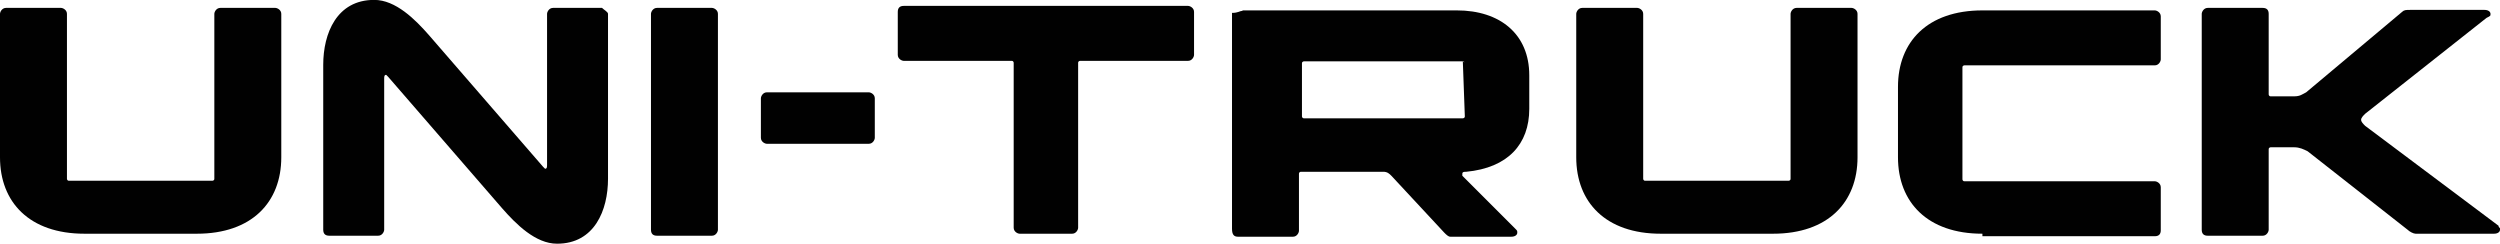 <?xml version="1.0" encoding="UTF-8"?>
<svg xmlns="http://www.w3.org/2000/svg" xmlns:xlink="http://www.w3.org/1999/xlink" xml:space="preserve" width="297px" height="29px" version="1.1" shape-rendering="geometricPrecision" text-rendering="geometricPrecision" image-rendering="optimizeQuality" fill-rule="evenodd" clip-rule="evenodd" viewBox="0 0 5004 487">
 <g id="Warstwa_x0020_1">
  <g id="_64126992">
   <g>
    <path fill="#010101" d="M169 467c-110,0 -169,-63 -169,-153l0 -287c0,-4 4,-12 12,-12l110 0c4,0 12,4 12,12l0 330c0,0 0,4 4,4l287 0c0,0 4,0 4,-4l0 -330c0,-4 4,-12 12,-12l110 0c4,0 12,4 12,12l0 287c0,90 -59,153 -169,153l-224 0z"></path>
    <path fill="#010101" d="M1217 27l0 330c0,63 -27,130 -102,130 -43,0 -82,-39 -110,-71l-228 -263c0,0 -4,-4 -4,-4 -4,0 -4,4 -4,8l0 302c0,4 -4,12 -12,12l-98 0c-8,0 -12,-4 -12,-12l0 -330c0,-63 27,-130 102,-130 43,0 82,39 110,71l228 263c0,0 4,4 4,4 4,0 4,-4 4,-8l0 -302c0,-4 4,-12 12,-12l98 0c4,4 12,8 12,12z"></path>
    <path fill="#010101" d="M1437 459c0,4 -4,12 -12,12l-110 0c-8,0 -12,-4 -12,-12l0 -432c0,-4 4,-12 12,-12l110 0c4,0 12,4 12,12l0 432z"></path>
    <path fill="#010101" d="M1535 287c-4,0 -12,-4 -12,-12l0 -79c0,-4 4,-12 12,-12l204 0c4,0 12,4 12,12l0 79c0,4 -4,12 -12,12l-204 0z"></path>
    <path fill="#010101" d="M2041 467c-4,0 -12,-4 -12,-12l0 -330c0,0 0,-4 -4,-4l-216 0c-4,0 -12,-4 -12,-12l0 -86c0,-8 4,-12 12,-12l569 0c4,0 12,4 12,12l0 86c0,4 -4,12 -12,12l-216 0c0,0 -4,0 -4,4l0 330c0,4 -4,12 -12,12l-106 0z"></path>
    <path fill="#010101" d="M2488 20l428 0c86,0 145,47 145,130l0 67c0,71 -43,118 -126,126 -4,0 -8,0 -8,4 0,0 0,4 0,4l106 106c4,4 4,4 4,8 0,4 -4,8 -12,8l-122 0c-4,0 -8,-4 -12,-8l-106 -114c-4,-4 -8,-8 -16,-8l-165 0c0,0 -4,0 -4,4l0 114c0,4 -4,12 -12,12l-110 0c-8,0 -12,-4 -12,-16l0 -432c12,0 16,-4 20,-4zm440 102l-318 0c0,0 -4,0 -4,4l0 106c0,0 0,4 4,4l318 0c0,0 4,0 4,-4l-4 -110c4,4 4,0 0,0z"></path>
    <path fill="#010101" d="M3324 467c-110,0 -169,-63 -169,-153l0 -287c0,-4 4,-12 12,-12l110 0c4,0 12,4 12,12l0 330c0,0 0,4 4,4l287 0c0,0 4,0 4,-4l0 -330c0,-4 4,-12 12,-12l110 0c4,0 12,4 12,12l0 287c0,90 -59,153 -169,153l-224 0z"></path>
    <path fill="#010101" d="M3968 467c-110,0 -169,-63 -169,-153l0 -141c0,-90 59,-153 169,-153l345 0c4,0 12,4 12,12l0 86c0,4 -4,12 -12,12l-381 0c0,0 -4,0 -4,4l0 224c0,0 0,4 4,4l381 0c4,0 12,4 12,12l0 86c0,8 -4,12 -12,12l-345 0 0 -4z"></path>
    <path fill="#010101" d="M5004 459c0,4 -4,8 -12,8l-157 0c-4,0 -12,-4 -16,-8l-200 -157c-8,-4 -16,-8 -27,-8l-47 0c0,0 -4,0 -4,4l0 161c0,4 -4,12 -12,12l-110 0c-8,0 -12,-4 -12,-12l0 -432c0,-4 4,-12 12,-12l110 0c8,0 12,4 12,12l0 161c0,0 0,4 4,4l47 0c12,0 16,-4 24,-8l192 -161c4,-4 8,-4 16,-4l149 0c8,0 12,4 12,8 0,4 0,4 -8,8l-243 192c-4,4 -8,8 -8,12 0,4 4,8 8,12l267 200c0,4 4,4 4,8z"></path>
   </g>
  </g>
 </g>
</svg>
